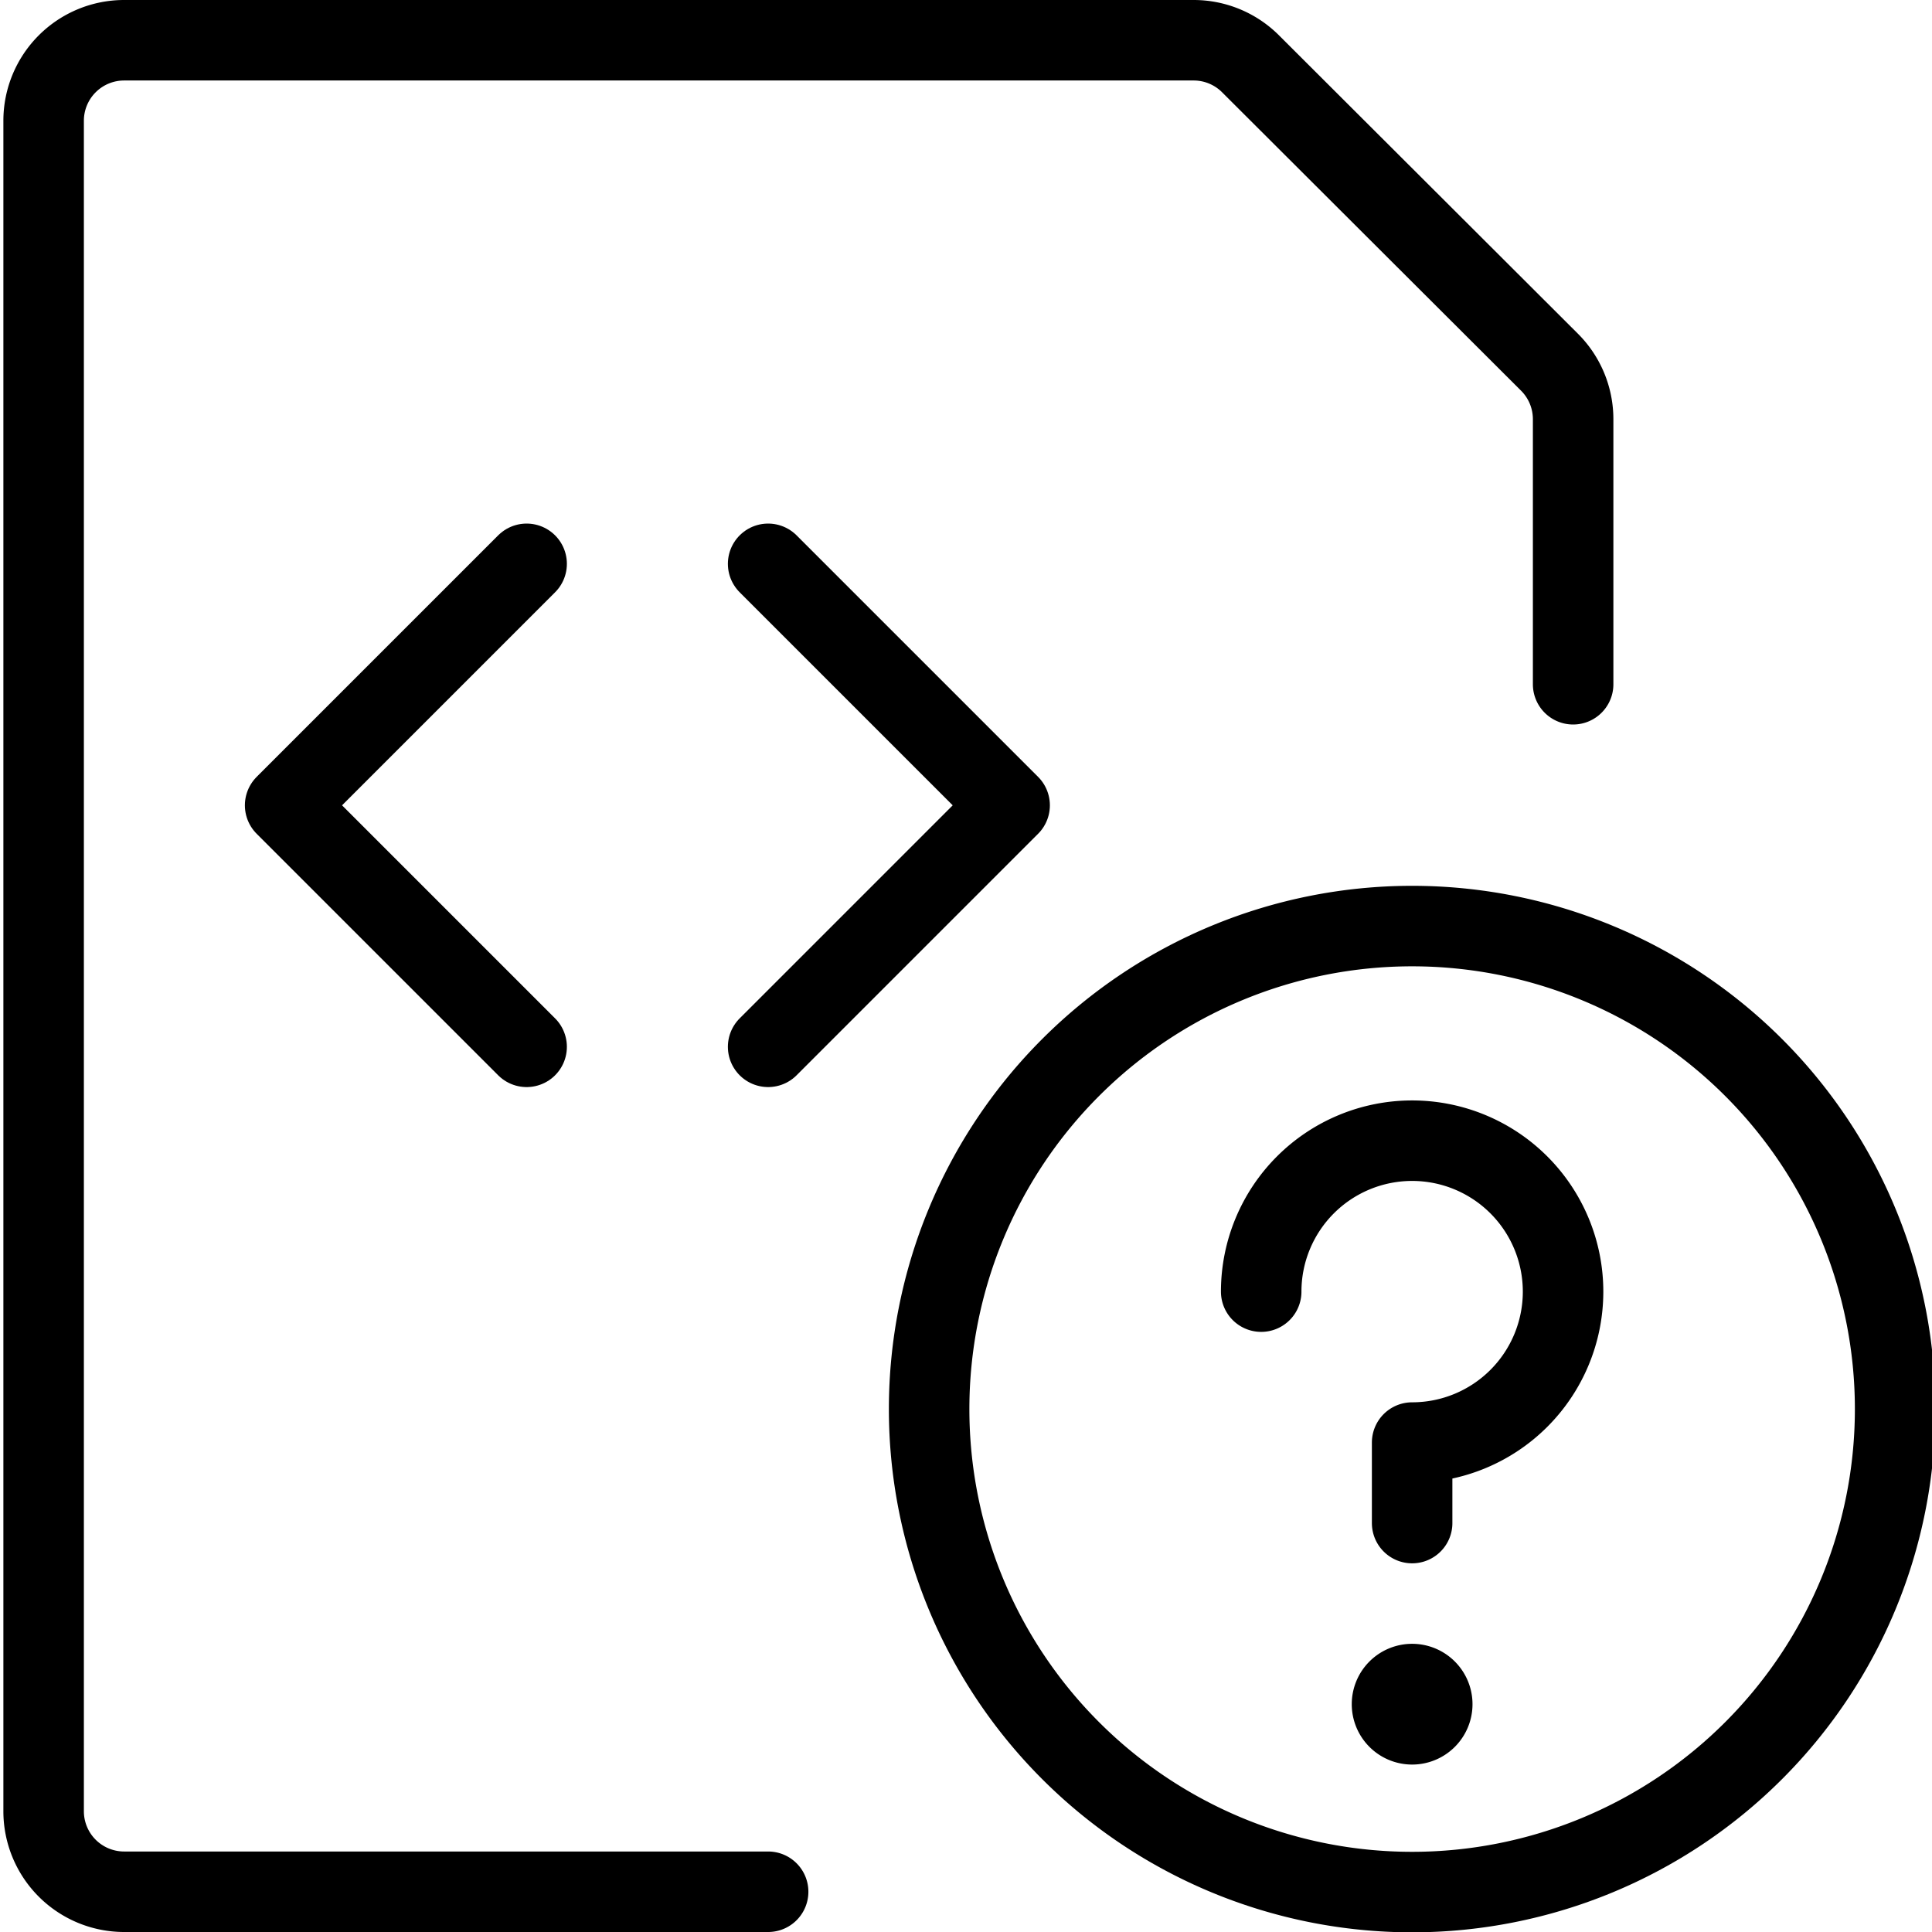 <svg viewBox="0 0 24 24" xmlns="http://www.w3.org/2000/svg"><g transform="matrix(1,0,0,1,0,0)"><path d="M9.542,23.5h-8a1,1,0,0,1-1-1V1.5a1,1,0,0,1,1-1H14.835A1,1,0,0,1,15.542.8L19.249,4.5a1,1,0,0,1,.293.707V8.5" fill="none" stroke="#000000" stroke-linecap="round" stroke-linejoin="round"></path><path d="M6.542 7.004L3.542 10.004 6.542 13.004" fill="none" stroke="#000000" stroke-linecap="round" stroke-linejoin="round"></path><path d="M9.542 7.004L12.542 10.004 9.542 13.004" fill="none" stroke="#000000" stroke-linecap="round" stroke-linejoin="round"></path><path d="M11.542 17.504 A6.000 6.000 0 1 0 23.542 17.504 A6.000 6.000 0 1 0 11.542 17.504 Z" fill="none" stroke="#000000" stroke-linecap="round" stroke-linejoin="round"></path><path d="M15.667,16.045a1.875,1.875,0,1,1,1.875,1.875v1" fill="none" stroke="#000000" stroke-linecap="round" stroke-linejoin="round"></path><path d="M17.542,20.92a.25.25,0,1,1-.25.25.25.25,0,0,1,.25-.25" fill="none" stroke="#000000" stroke-linecap="round" stroke-linejoin="round"></path></g></svg>